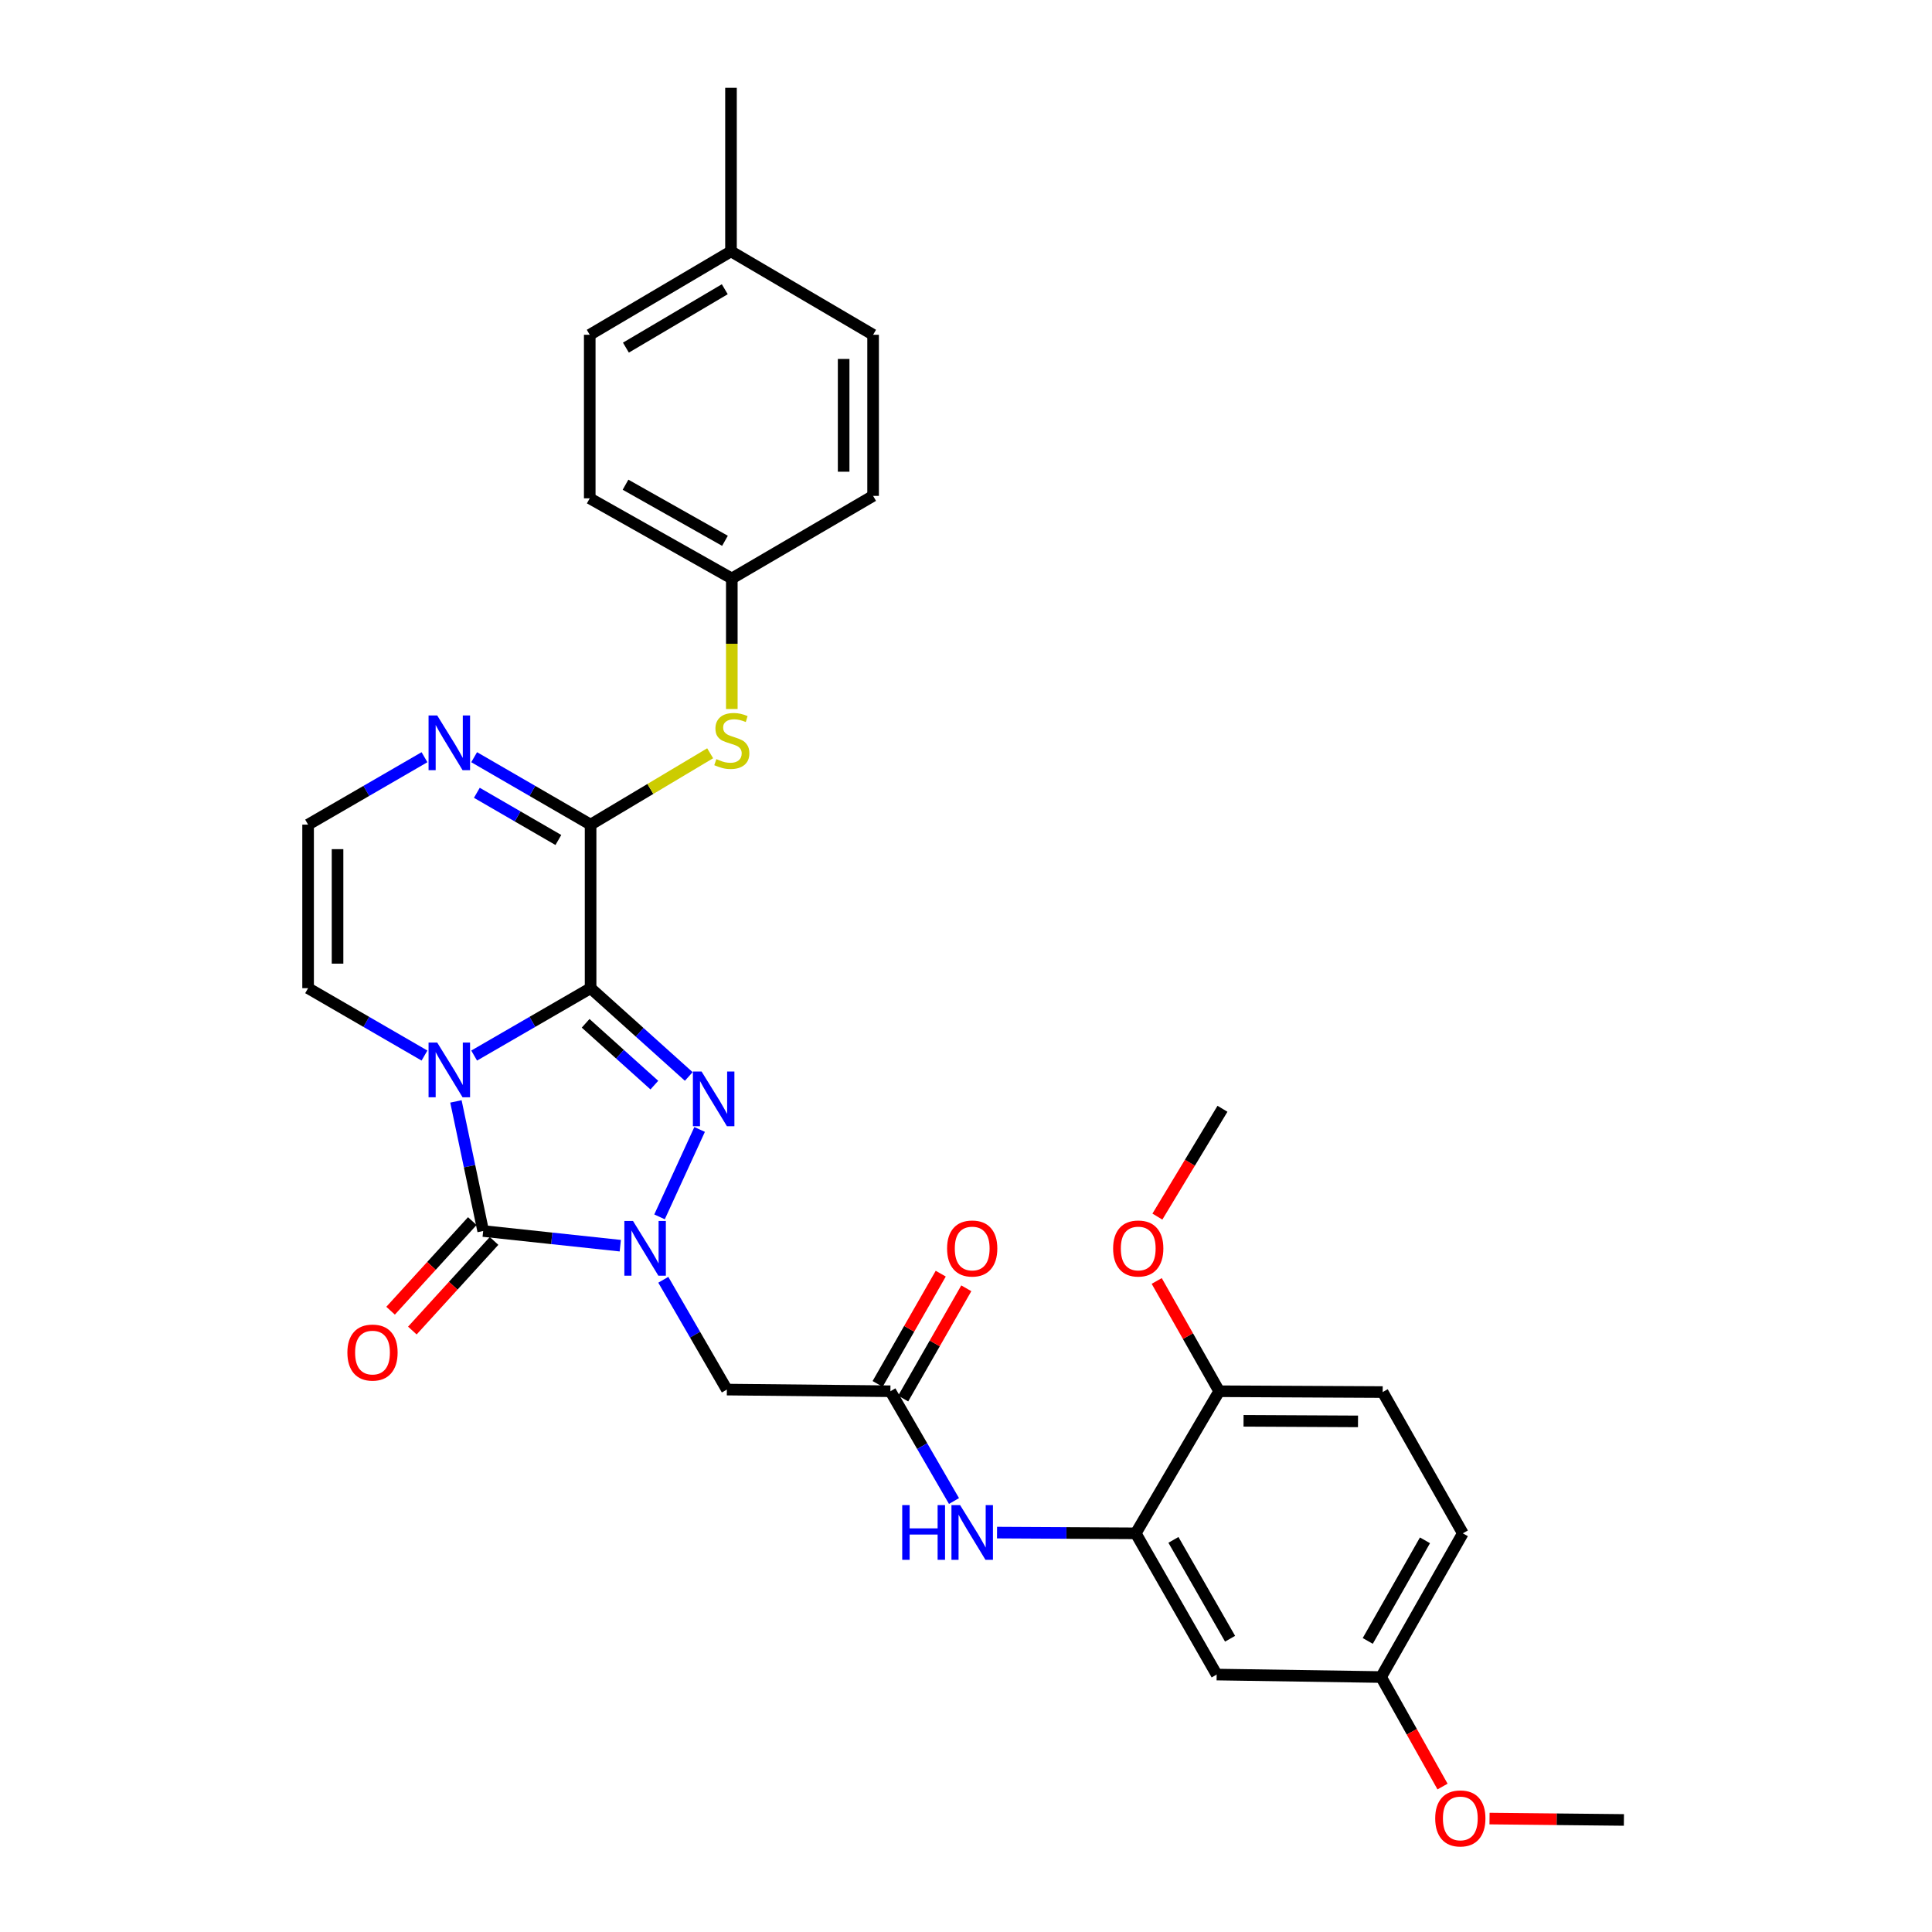 <?xml version='1.0' encoding='iso-8859-1'?>
<svg version='1.1' baseProfile='full'
              xmlns='http://www.w3.org/2000/svg'
                      xmlns:rdkit='http://www.rdkit.org/xml'
                      xmlns:xlink='http://www.w3.org/1999/xlink'
                  xml:space='preserve'
width='1000px' height='1000px' viewBox='0 0 1000 1000'>
<!-- END OF HEADER -->
<rect style='opacity:1.0;fill:#FFFFFF;stroke:none' width='1000' height='1000' x='0' y='0'> </rect>
<path class='bond-0' d='M 305.691,511.477 L 275.553,528.919' style='fill:none;fill-rule:evenodd;stroke:#000000;stroke-width:6px;stroke-linecap:butt;stroke-linejoin:miter;stroke-opacity:1' />
<path class='bond-0' d='M 275.553,528.919 L 245.416,546.36' style='fill:none;fill-rule:evenodd;stroke:#0000FF;stroke-width:6px;stroke-linecap:butt;stroke-linejoin:miter;stroke-opacity:1' />
<path class='bond-2' d='M 305.691,511.477 L 331.097,534.326' style='fill:none;fill-rule:evenodd;stroke:#000000;stroke-width:6px;stroke-linecap:butt;stroke-linejoin:miter;stroke-opacity:1' />
<path class='bond-2' d='M 331.097,534.326 L 356.503,557.176' style='fill:none;fill-rule:evenodd;stroke:#0000FF;stroke-width:6px;stroke-linecap:butt;stroke-linejoin:miter;stroke-opacity:1' />
<path class='bond-2' d='M 303.12,529.664 L 320.905,545.659' style='fill:none;fill-rule:evenodd;stroke:#000000;stroke-width:6px;stroke-linecap:butt;stroke-linejoin:miter;stroke-opacity:1' />
<path class='bond-2' d='M 320.905,545.659 L 338.689,561.654' style='fill:none;fill-rule:evenodd;stroke:#0000FF;stroke-width:6px;stroke-linecap:butt;stroke-linejoin:miter;stroke-opacity:1' />
<path class='bond-4' d='M 305.691,511.477 L 305.691,426.825' style='fill:none;fill-rule:evenodd;stroke:#000000;stroke-width:6px;stroke-linecap:butt;stroke-linejoin:miter;stroke-opacity:1' />
<path class='bond-3' d='M 235.988,570.088 L 243.04,603.63' style='fill:none;fill-rule:evenodd;stroke:#0000FF;stroke-width:6px;stroke-linecap:butt;stroke-linejoin:miter;stroke-opacity:1' />
<path class='bond-3' d='M 243.04,603.63 L 250.092,637.172' style='fill:none;fill-rule:evenodd;stroke:#000000;stroke-width:6px;stroke-linecap:butt;stroke-linejoin:miter;stroke-opacity:1' />
<path class='bond-11' d='M 219.712,546.357 L 189.591,528.917' style='fill:none;fill-rule:evenodd;stroke:#0000FF;stroke-width:6px;stroke-linecap:butt;stroke-linejoin:miter;stroke-opacity:1' />
<path class='bond-11' d='M 189.591,528.917 L 159.47,511.477' style='fill:none;fill-rule:evenodd;stroke:#000000;stroke-width:6px;stroke-linecap:butt;stroke-linejoin:miter;stroke-opacity:1' />
<path class='bond-1' d='M 341.374,629.851 L 362.122,584.601' style='fill:none;fill-rule:evenodd;stroke:#0000FF;stroke-width:6px;stroke-linecap:butt;stroke-linejoin:miter;stroke-opacity:1' />
<path class='bond-5' d='M 343.323,662.411 L 359.771,690.83' style='fill:none;fill-rule:evenodd;stroke:#0000FF;stroke-width:6px;stroke-linecap:butt;stroke-linejoin:miter;stroke-opacity:1' />
<path class='bond-5' d='M 359.771,690.83 L 376.219,719.25' style='fill:none;fill-rule:evenodd;stroke:#000000;stroke-width:6px;stroke-linecap:butt;stroke-linejoin:miter;stroke-opacity:1' />
<path class='bond-31' d='M 321.058,644.765 L 285.575,640.968' style='fill:none;fill-rule:evenodd;stroke:#0000FF;stroke-width:6px;stroke-linecap:butt;stroke-linejoin:miter;stroke-opacity:1' />
<path class='bond-31' d='M 285.575,640.968 L 250.092,637.172' style='fill:none;fill-rule:evenodd;stroke:#000000;stroke-width:6px;stroke-linecap:butt;stroke-linejoin:miter;stroke-opacity:1' />
<path class='bond-14' d='M 244.46,632.037 L 223.315,655.23' style='fill:none;fill-rule:evenodd;stroke:#000000;stroke-width:6px;stroke-linecap:butt;stroke-linejoin:miter;stroke-opacity:1' />
<path class='bond-14' d='M 223.315,655.23 L 202.169,678.422' style='fill:none;fill-rule:evenodd;stroke:#FF0000;stroke-width:6px;stroke-linecap:butt;stroke-linejoin:miter;stroke-opacity:1' />
<path class='bond-14' d='M 255.723,642.306 L 234.578,665.499' style='fill:none;fill-rule:evenodd;stroke:#000000;stroke-width:6px;stroke-linecap:butt;stroke-linejoin:miter;stroke-opacity:1' />
<path class='bond-14' d='M 234.578,665.499 L 213.433,688.691' style='fill:none;fill-rule:evenodd;stroke:#FF0000;stroke-width:6px;stroke-linecap:butt;stroke-linejoin:miter;stroke-opacity:1' />
<path class='bond-6' d='M 305.691,426.825 L 275.553,409.376' style='fill:none;fill-rule:evenodd;stroke:#000000;stroke-width:6px;stroke-linecap:butt;stroke-linejoin:miter;stroke-opacity:1' />
<path class='bond-6' d='M 275.553,409.376 L 245.416,391.927' style='fill:none;fill-rule:evenodd;stroke:#0000FF;stroke-width:6px;stroke-linecap:butt;stroke-linejoin:miter;stroke-opacity:1' />
<path class='bond-6' d='M 289.012,434.781 L 267.916,422.567' style='fill:none;fill-rule:evenodd;stroke:#000000;stroke-width:6px;stroke-linecap:butt;stroke-linejoin:miter;stroke-opacity:1' />
<path class='bond-6' d='M 267.916,422.567 L 246.82,410.352' style='fill:none;fill-rule:evenodd;stroke:#0000FF;stroke-width:6px;stroke-linecap:butt;stroke-linejoin:miter;stroke-opacity:1' />
<path class='bond-10' d='M 305.691,426.825 L 336.633,408.357' style='fill:none;fill-rule:evenodd;stroke:#000000;stroke-width:6px;stroke-linecap:butt;stroke-linejoin:miter;stroke-opacity:1' />
<path class='bond-10' d='M 336.633,408.357 L 367.576,389.888' style='fill:none;fill-rule:evenodd;stroke:#CCCC00;stroke-width:6px;stroke-linecap:butt;stroke-linejoin:miter;stroke-opacity:1' />
<path class='bond-7' d='M 376.219,719.25 L 460.871,720.105' style='fill:none;fill-rule:evenodd;stroke:#000000;stroke-width:6px;stroke-linecap:butt;stroke-linejoin:miter;stroke-opacity:1' />
<path class='bond-12' d='M 219.712,391.93 L 189.591,409.377' style='fill:none;fill-rule:evenodd;stroke:#0000FF;stroke-width:6px;stroke-linecap:butt;stroke-linejoin:miter;stroke-opacity:1' />
<path class='bond-12' d='M 189.591,409.377 L 159.47,426.825' style='fill:none;fill-rule:evenodd;stroke:#000000;stroke-width:6px;stroke-linecap:butt;stroke-linejoin:miter;stroke-opacity:1' />
<path class='bond-9' d='M 460.871,720.105 L 477.327,748.516' style='fill:none;fill-rule:evenodd;stroke:#000000;stroke-width:6px;stroke-linecap:butt;stroke-linejoin:miter;stroke-opacity:1' />
<path class='bond-9' d='M 477.327,748.516 L 493.784,776.927' style='fill:none;fill-rule:evenodd;stroke:#0000FF;stroke-width:6px;stroke-linecap:butt;stroke-linejoin:miter;stroke-opacity:1' />
<path class='bond-16' d='M 467.485,723.891 L 483.82,695.353' style='fill:none;fill-rule:evenodd;stroke:#000000;stroke-width:6px;stroke-linecap:butt;stroke-linejoin:miter;stroke-opacity:1' />
<path class='bond-16' d='M 483.82,695.353 L 500.155,666.816' style='fill:none;fill-rule:evenodd;stroke:#FF0000;stroke-width:6px;stroke-linecap:butt;stroke-linejoin:miter;stroke-opacity:1' />
<path class='bond-16' d='M 454.257,716.319 L 470.592,687.781' style='fill:none;fill-rule:evenodd;stroke:#000000;stroke-width:6px;stroke-linecap:butt;stroke-linejoin:miter;stroke-opacity:1' />
<path class='bond-16' d='M 470.592,687.781 L 486.927,659.244' style='fill:none;fill-rule:evenodd;stroke:#FF0000;stroke-width:6px;stroke-linecap:butt;stroke-linejoin:miter;stroke-opacity:1' />
<path class='bond-8' d='M 587.861,793.647 L 551.963,793.457' style='fill:none;fill-rule:evenodd;stroke:#000000;stroke-width:6px;stroke-linecap:butt;stroke-linejoin:miter;stroke-opacity:1' />
<path class='bond-8' d='M 551.963,793.457 L 516.066,793.267' style='fill:none;fill-rule:evenodd;stroke:#0000FF;stroke-width:6px;stroke-linecap:butt;stroke-linejoin:miter;stroke-opacity:1' />
<path class='bond-13' d='M 587.861,793.647 L 629.743,866.749' style='fill:none;fill-rule:evenodd;stroke:#000000;stroke-width:6px;stroke-linecap:butt;stroke-linejoin:miter;stroke-opacity:1' />
<path class='bond-13' d='M 607.369,797.036 L 636.686,848.207' style='fill:none;fill-rule:evenodd;stroke:#000000;stroke-width:6px;stroke-linecap:butt;stroke-linejoin:miter;stroke-opacity:1' />
<path class='bond-15' d='M 587.861,793.647 L 631.038,720.105' style='fill:none;fill-rule:evenodd;stroke:#000000;stroke-width:6px;stroke-linecap:butt;stroke-linejoin:miter;stroke-opacity:1' />
<path class='bond-17' d='M 378.784,366.984 L 378.784,333.202' style='fill:none;fill-rule:evenodd;stroke:#CCCC00;stroke-width:6px;stroke-linecap:butt;stroke-linejoin:miter;stroke-opacity:1' />
<path class='bond-17' d='M 378.784,333.202 L 378.784,299.419' style='fill:none;fill-rule:evenodd;stroke:#000000;stroke-width:6px;stroke-linecap:butt;stroke-linejoin:miter;stroke-opacity:1' />
<path class='bond-32' d='M 159.47,511.477 L 159.47,426.825' style='fill:none;fill-rule:evenodd;stroke:#000000;stroke-width:6px;stroke-linecap:butt;stroke-linejoin:miter;stroke-opacity:1' />
<path class='bond-32' d='M 174.712,498.779 L 174.712,439.523' style='fill:none;fill-rule:evenodd;stroke:#000000;stroke-width:6px;stroke-linecap:butt;stroke-linejoin:miter;stroke-opacity:1' />
<path class='bond-19' d='M 629.743,866.749 L 714.852,868.036' style='fill:none;fill-rule:evenodd;stroke:#000000;stroke-width:6px;stroke-linecap:butt;stroke-linejoin:miter;stroke-opacity:1' />
<path class='bond-18' d='M 631.038,720.105 L 715.673,720.528' style='fill:none;fill-rule:evenodd;stroke:#000000;stroke-width:6px;stroke-linecap:butt;stroke-linejoin:miter;stroke-opacity:1' />
<path class='bond-18' d='M 643.657,735.41 L 702.902,735.707' style='fill:none;fill-rule:evenodd;stroke:#000000;stroke-width:6px;stroke-linecap:butt;stroke-linejoin:miter;stroke-opacity:1' />
<path class='bond-24' d='M 631.038,720.105 L 614.875,691.565' style='fill:none;fill-rule:evenodd;stroke:#000000;stroke-width:6px;stroke-linecap:butt;stroke-linejoin:miter;stroke-opacity:1' />
<path class='bond-24' d='M 614.875,691.565 L 598.711,663.024' style='fill:none;fill-rule:evenodd;stroke:#FF0000;stroke-width:6px;stroke-linecap:butt;stroke-linejoin:miter;stroke-opacity:1' />
<path class='bond-22' d='M 378.784,299.419 L 451.912,256.665' style='fill:none;fill-rule:evenodd;stroke:#000000;stroke-width:6px;stroke-linecap:butt;stroke-linejoin:miter;stroke-opacity:1' />
<path class='bond-23' d='M 378.784,299.419 L 305.25,257.936' style='fill:none;fill-rule:evenodd;stroke:#000000;stroke-width:6px;stroke-linecap:butt;stroke-linejoin:miter;stroke-opacity:1' />
<path class='bond-23' d='M 375.243,279.921 L 323.77,250.883' style='fill:none;fill-rule:evenodd;stroke:#000000;stroke-width:6px;stroke-linecap:butt;stroke-linejoin:miter;stroke-opacity:1' />
<path class='bond-20' d='M 715.673,720.528 L 757.157,793.647' style='fill:none;fill-rule:evenodd;stroke:#000000;stroke-width:6px;stroke-linecap:butt;stroke-linejoin:miter;stroke-opacity:1' />
<path class='bond-27' d='M 714.852,868.036 L 730.752,896.376' style='fill:none;fill-rule:evenodd;stroke:#000000;stroke-width:6px;stroke-linecap:butt;stroke-linejoin:miter;stroke-opacity:1' />
<path class='bond-27' d='M 730.752,896.376 L 746.651,924.715' style='fill:none;fill-rule:evenodd;stroke:#FF0000;stroke-width:6px;stroke-linecap:butt;stroke-linejoin:miter;stroke-opacity:1' />
<path class='bond-34' d='M 714.852,868.036 L 757.157,793.647' style='fill:none;fill-rule:evenodd;stroke:#000000;stroke-width:6px;stroke-linecap:butt;stroke-linejoin:miter;stroke-opacity:1' />
<path class='bond-34' d='M 707.948,849.343 L 737.562,797.271' style='fill:none;fill-rule:evenodd;stroke:#000000;stroke-width:6px;stroke-linecap:butt;stroke-linejoin:miter;stroke-opacity:1' />
<path class='bond-21' d='M 378.361,130.107 L 305.25,173.284' style='fill:none;fill-rule:evenodd;stroke:#000000;stroke-width:6px;stroke-linecap:butt;stroke-linejoin:miter;stroke-opacity:1' />
<path class='bond-21' d='M 375.145,149.707 L 323.968,179.931' style='fill:none;fill-rule:evenodd;stroke:#000000;stroke-width:6px;stroke-linecap:butt;stroke-linejoin:miter;stroke-opacity:1' />
<path class='bond-28' d='M 378.361,130.107 L 378.361,45.455' style='fill:none;fill-rule:evenodd;stroke:#000000;stroke-width:6px;stroke-linecap:butt;stroke-linejoin:miter;stroke-opacity:1' />
<path class='bond-33' d='M 378.361,130.107 L 451.912,173.284' style='fill:none;fill-rule:evenodd;stroke:#000000;stroke-width:6px;stroke-linecap:butt;stroke-linejoin:miter;stroke-opacity:1' />
<path class='bond-26' d='M 451.912,256.665 L 451.912,173.284' style='fill:none;fill-rule:evenodd;stroke:#000000;stroke-width:6px;stroke-linecap:butt;stroke-linejoin:miter;stroke-opacity:1' />
<path class='bond-26' d='M 436.67,244.158 L 436.67,185.791' style='fill:none;fill-rule:evenodd;stroke:#000000;stroke-width:6px;stroke-linecap:butt;stroke-linejoin:miter;stroke-opacity:1' />
<path class='bond-25' d='M 305.25,257.936 L 305.25,173.284' style='fill:none;fill-rule:evenodd;stroke:#000000;stroke-width:6px;stroke-linecap:butt;stroke-linejoin:miter;stroke-opacity:1' />
<path class='bond-29' d='M 599.065,629.71 L 615.907,601.805' style='fill:none;fill-rule:evenodd;stroke:#FF0000;stroke-width:6px;stroke-linecap:butt;stroke-linejoin:miter;stroke-opacity:1' />
<path class='bond-29' d='M 615.907,601.805 L 632.749,573.901' style='fill:none;fill-rule:evenodd;stroke:#000000;stroke-width:6px;stroke-linecap:butt;stroke-linejoin:miter;stroke-opacity:1' />
<path class='bond-30' d='M 770.978,941.286 L 805.754,941.644' style='fill:none;fill-rule:evenodd;stroke:#FF0000;stroke-width:6px;stroke-linecap:butt;stroke-linejoin:miter;stroke-opacity:1' />
<path class='bond-30' d='M 805.754,941.644 L 840.53,942.002' style='fill:none;fill-rule:evenodd;stroke:#000000;stroke-width:6px;stroke-linecap:butt;stroke-linejoin:miter;stroke-opacity:1' />
<path  class='atom-1' d='M 226.303 539.639
L 235.583 554.639
Q 236.503 556.119, 237.983 558.799
Q 239.463 561.479, 239.543 561.639
L 239.543 539.639
L 243.303 539.639
L 243.303 567.959
L 239.423 567.959
L 229.463 551.559
Q 228.303 549.639, 227.063 547.439
Q 225.863 545.239, 225.503 544.559
L 225.503 567.959
L 221.823 567.959
L 221.823 539.639
L 226.303 539.639
' fill='#0000FF'/>
<path  class='atom-2' d='M 327.645 631.979
L 336.925 646.979
Q 337.845 648.459, 339.325 651.139
Q 340.805 653.819, 340.885 653.979
L 340.885 631.979
L 344.645 631.979
L 344.645 660.299
L 340.765 660.299
L 330.805 643.899
Q 329.645 641.979, 328.405 639.779
Q 327.205 637.579, 326.845 636.899
L 326.845 660.299
L 323.165 660.299
L 323.165 631.979
L 327.645 631.979
' fill='#0000FF'/>
<path  class='atom-3' d='M 363.125 554.601
L 372.405 569.601
Q 373.325 571.081, 374.805 573.761
Q 376.285 576.441, 376.365 576.601
L 376.365 554.601
L 380.125 554.601
L 380.125 582.921
L 376.245 582.921
L 366.285 566.521
Q 365.125 564.601, 363.885 562.401
Q 362.685 560.201, 362.325 559.521
L 362.325 582.921
L 358.645 582.921
L 358.645 554.601
L 363.125 554.601
' fill='#0000FF'/>
<path  class='atom-7' d='M 226.303 370.326
L 235.583 385.326
Q 236.503 386.806, 237.983 389.486
Q 239.463 392.166, 239.543 392.326
L 239.543 370.326
L 243.303 370.326
L 243.303 398.646
L 239.423 398.646
L 229.463 382.246
Q 228.303 380.326, 227.063 378.126
Q 225.863 375.926, 225.503 375.246
L 225.503 398.646
L 221.823 398.646
L 221.823 370.326
L 226.303 370.326
' fill='#0000FF'/>
<path  class='atom-10' d='M 466.989 779.039
L 470.829 779.039
L 470.829 791.079
L 485.309 791.079
L 485.309 779.039
L 489.149 779.039
L 489.149 807.359
L 485.309 807.359
L 485.309 794.279
L 470.829 794.279
L 470.829 807.359
L 466.989 807.359
L 466.989 779.039
' fill='#0000FF'/>
<path  class='atom-10' d='M 496.949 779.039
L 506.229 794.039
Q 507.149 795.519, 508.629 798.199
Q 510.109 800.879, 510.189 801.039
L 510.189 779.039
L 513.949 779.039
L 513.949 807.359
L 510.069 807.359
L 500.109 790.959
Q 498.949 789.039, 497.709 786.839
Q 496.509 784.639, 496.149 783.959
L 496.149 807.359
L 492.469 807.359
L 492.469 779.039
L 496.949 779.039
' fill='#0000FF'/>
<path  class='atom-11' d='M 370.784 392.919
Q 371.104 393.039, 372.424 393.599
Q 373.744 394.159, 375.184 394.519
Q 376.664 394.839, 378.104 394.839
Q 380.784 394.839, 382.344 393.559
Q 383.904 392.239, 383.904 389.959
Q 383.904 388.399, 383.104 387.439
Q 382.344 386.479, 381.144 385.959
Q 379.944 385.439, 377.944 384.839
Q 375.424 384.079, 373.904 383.359
Q 372.424 382.639, 371.344 381.119
Q 370.304 379.599, 370.304 377.039
Q 370.304 373.479, 372.704 371.279
Q 375.144 369.079, 379.944 369.079
Q 383.224 369.079, 386.944 370.639
L 386.024 373.719
Q 382.624 372.319, 380.064 372.319
Q 377.304 372.319, 375.784 373.479
Q 374.264 374.599, 374.304 376.559
Q 374.304 378.079, 375.064 378.999
Q 375.864 379.919, 376.984 380.439
Q 378.144 380.959, 380.064 381.559
Q 382.624 382.359, 384.144 383.159
Q 385.664 383.959, 386.744 385.599
Q 387.864 387.199, 387.864 389.959
Q 387.864 393.879, 385.224 395.999
Q 382.624 398.079, 378.264 398.079
Q 375.744 398.079, 373.824 397.519
Q 371.944 396.999, 369.704 396.079
L 370.784 392.919
' fill='#CCCC00'/>
<path  class='atom-15' d='M 179.807 700.083
Q 179.807 693.283, 183.167 689.483
Q 186.527 685.683, 192.807 685.683
Q 199.087 685.683, 202.447 689.483
Q 205.807 693.283, 205.807 700.083
Q 205.807 706.963, 202.407 710.883
Q 199.007 714.763, 192.807 714.763
Q 186.567 714.763, 183.167 710.883
Q 179.807 707.003, 179.807 700.083
M 192.807 711.563
Q 197.127 711.563, 199.447 708.683
Q 201.807 705.763, 201.807 700.083
Q 201.807 694.523, 199.447 691.723
Q 197.127 688.883, 192.807 688.883
Q 188.487 688.883, 186.127 691.683
Q 183.807 694.483, 183.807 700.083
Q 183.807 705.803, 186.127 708.683
Q 188.487 711.563, 192.807 711.563
' fill='#FF0000'/>
<path  class='atom-17' d='M 490.209 646.219
Q 490.209 639.419, 493.569 635.619
Q 496.929 631.819, 503.209 631.819
Q 509.489 631.819, 512.849 635.619
Q 516.209 639.419, 516.209 646.219
Q 516.209 653.099, 512.809 657.019
Q 509.409 660.899, 503.209 660.899
Q 496.969 660.899, 493.569 657.019
Q 490.209 653.139, 490.209 646.219
M 503.209 657.699
Q 507.529 657.699, 509.849 654.819
Q 512.209 651.899, 512.209 646.219
Q 512.209 640.659, 509.849 637.859
Q 507.529 635.019, 503.209 635.019
Q 498.889 635.019, 496.529 637.819
Q 494.209 640.619, 494.209 646.219
Q 494.209 651.939, 496.529 654.819
Q 498.889 657.699, 503.209 657.699
' fill='#FF0000'/>
<path  class='atom-25' d='M 576.148 646.219
Q 576.148 639.419, 579.508 635.619
Q 582.868 631.819, 589.148 631.819
Q 595.428 631.819, 598.788 635.619
Q 602.148 639.419, 602.148 646.219
Q 602.148 653.099, 598.748 657.019
Q 595.348 660.899, 589.148 660.899
Q 582.908 660.899, 579.508 657.019
Q 576.148 653.139, 576.148 646.219
M 589.148 657.699
Q 593.468 657.699, 595.788 654.819
Q 598.148 651.899, 598.148 646.219
Q 598.148 640.659, 595.788 637.859
Q 593.468 635.019, 589.148 635.019
Q 584.828 635.019, 582.468 637.819
Q 580.148 640.619, 580.148 646.219
Q 580.148 651.939, 582.468 654.819
Q 584.828 657.699, 589.148 657.699
' fill='#FF0000'/>
<path  class='atom-28' d='M 742.861 941.21
Q 742.861 934.41, 746.221 930.61
Q 749.581 926.81, 755.861 926.81
Q 762.141 926.81, 765.501 930.61
Q 768.861 934.41, 768.861 941.21
Q 768.861 948.09, 765.461 952.01
Q 762.061 955.89, 755.861 955.89
Q 749.621 955.89, 746.221 952.01
Q 742.861 948.13, 742.861 941.21
M 755.861 952.69
Q 760.181 952.69, 762.501 949.81
Q 764.861 946.89, 764.861 941.21
Q 764.861 935.65, 762.501 932.85
Q 760.181 930.01, 755.861 930.01
Q 751.541 930.01, 749.181 932.81
Q 746.861 935.61, 746.861 941.21
Q 746.861 946.93, 749.181 949.81
Q 751.541 952.69, 755.861 952.69
' fill='#FF0000'/>
</svg>

